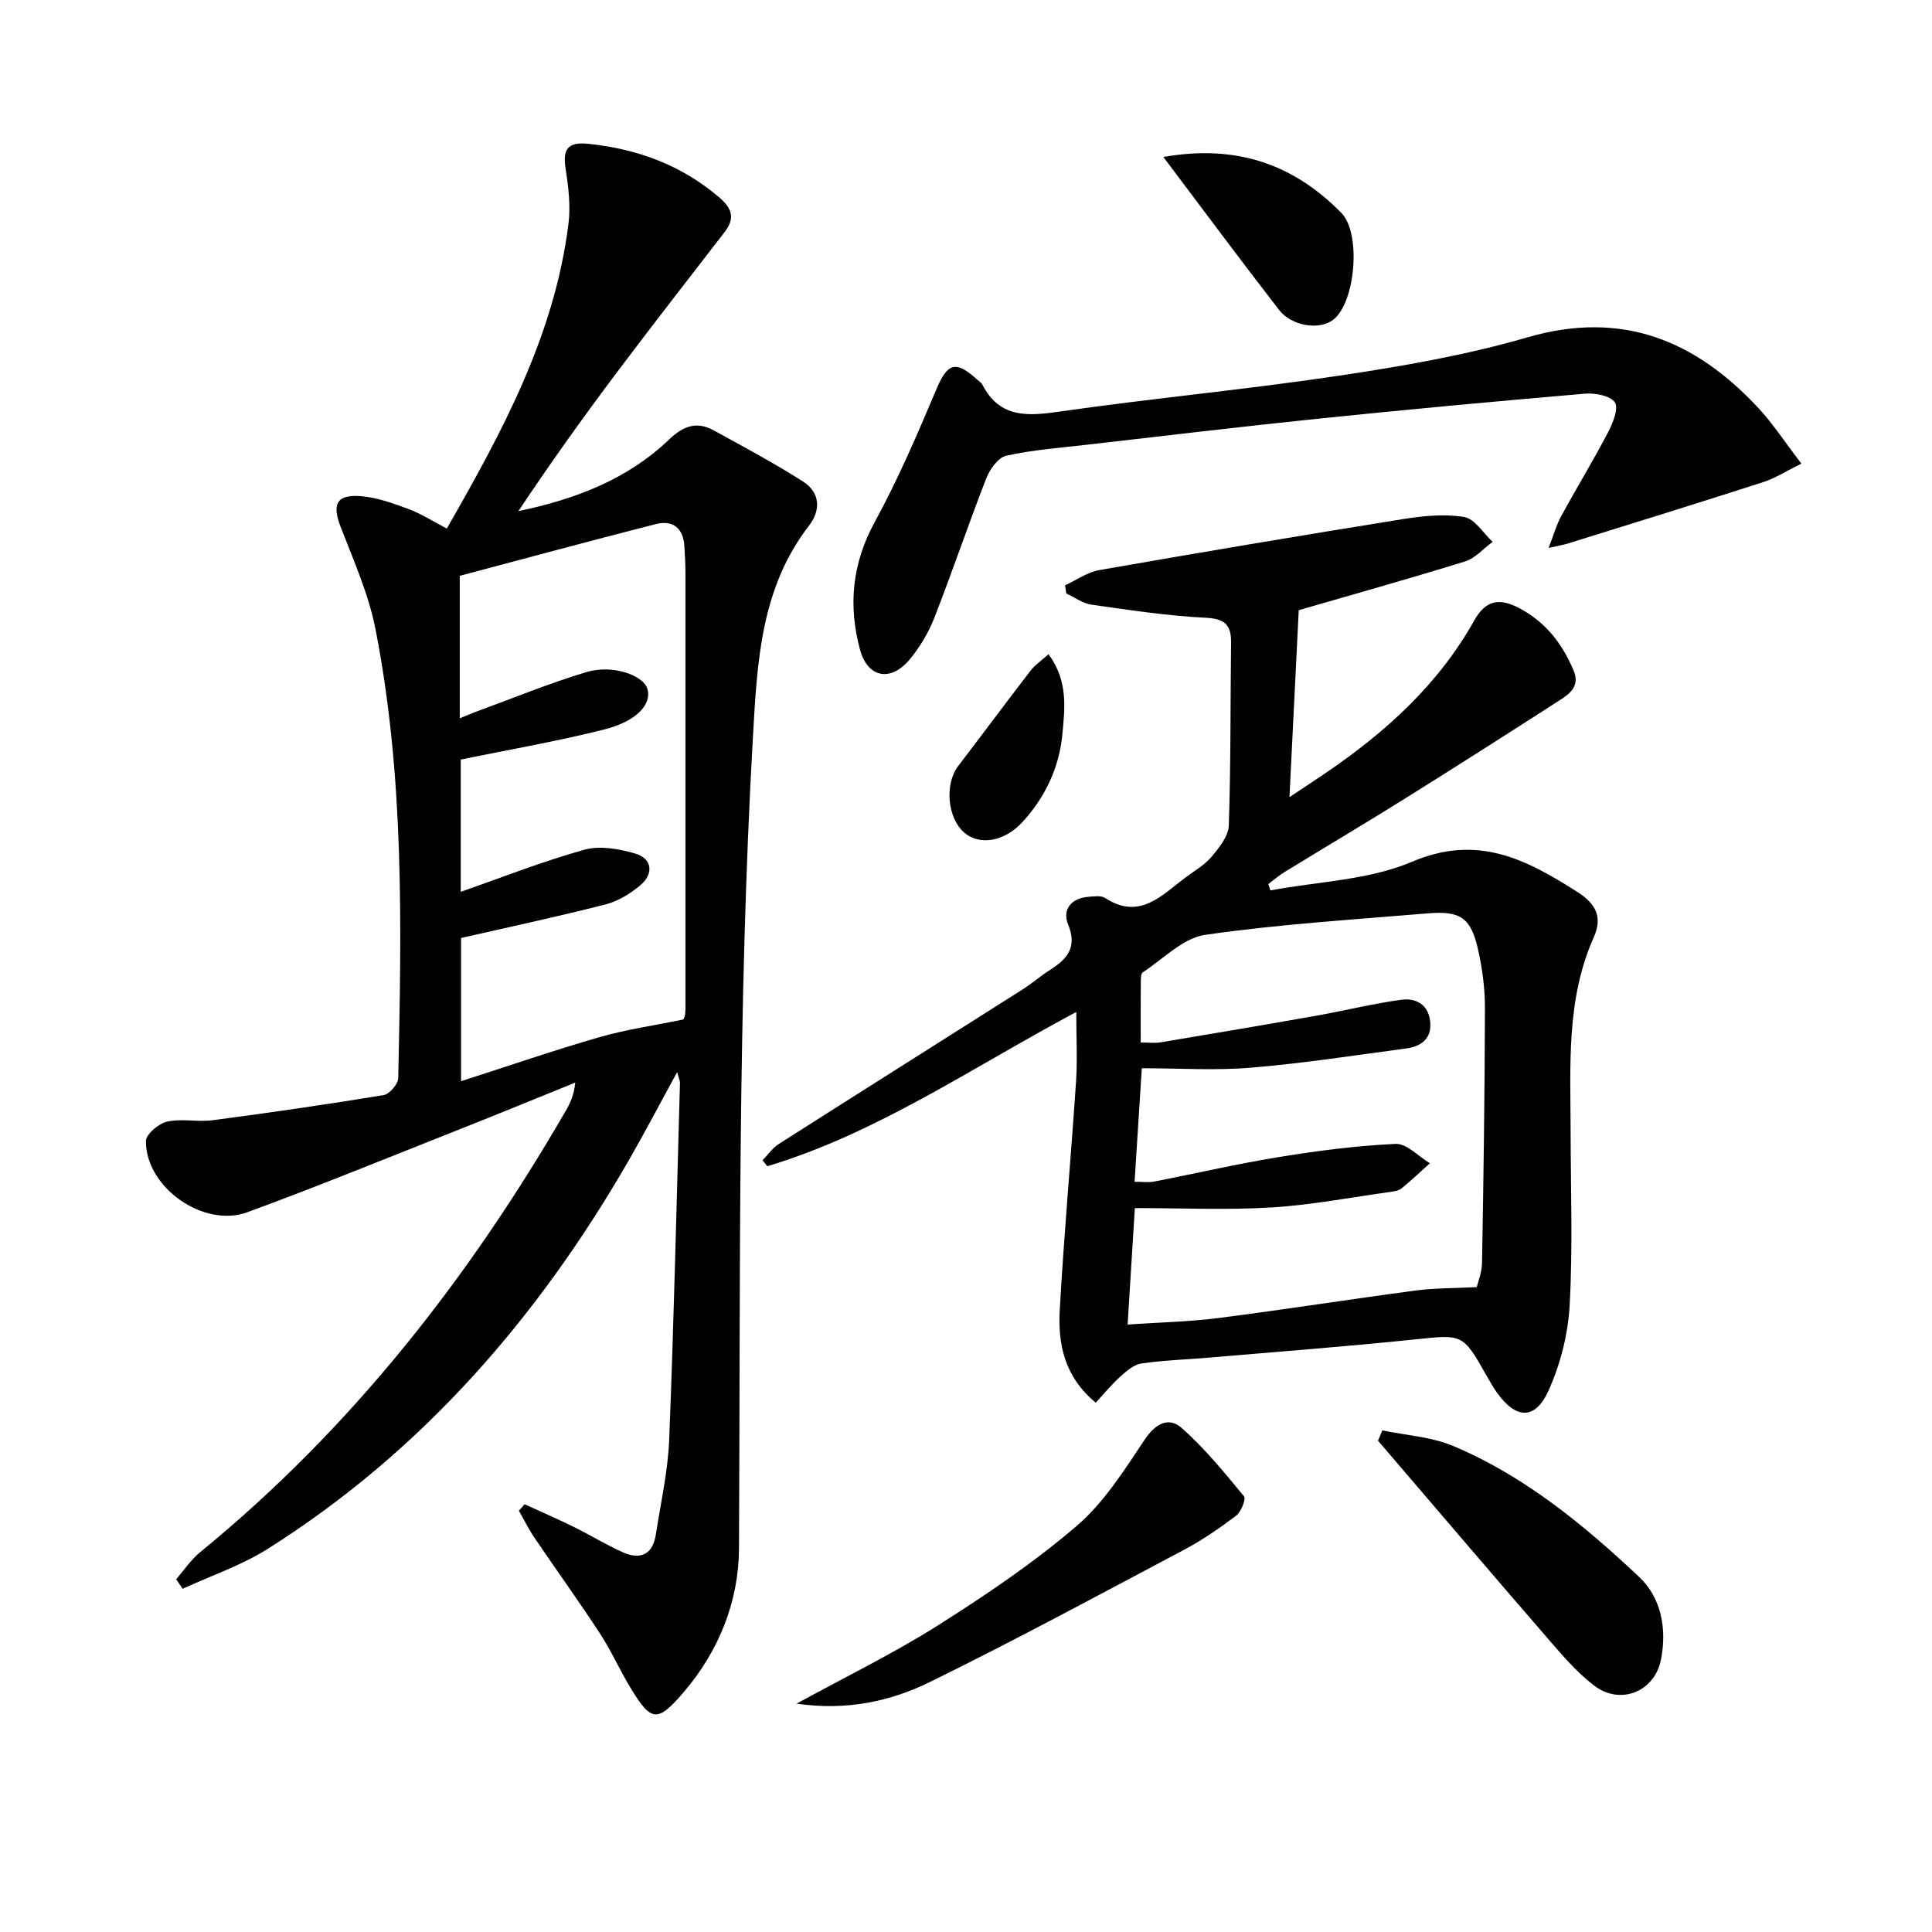 <svg enable-background="new 0 0 400 400" viewBox="0 0 400 400" xmlns="http://www.w3.org/2000/svg"><g fill="#010103"><path d="m92.51 109.43c11.47-20.03 22.31-40 25.19-63.14.46-3.72-.02-7.65-.6-11.4-.63-4.03.47-5.55 4.68-5.12 10.19 1.06 19.32 4.4 27.19 11.15 2.69 2.31 3.19 4.36 1.05 7.13-7.41 9.62-14.89 19.18-22.18 28.89-7.07 9.41-13.93 18.98-20.51 28.88 11.73-2.44 22.54-6.54 31.18-14.81 2.97-2.84 5.74-3.84 9.27-1.9 6.22 3.41 12.48 6.77 18.46 10.57 3.55 2.26 3.76 5.92 1.26 9.15-9.98 12.91-10.72 28.08-11.6 43.5-3.2 56.07-2.6 112.19-2.9 168.3-.06 10.95-4.16 21.18-11.43 29.69-5.45 6.38-6.74 6.21-11.03-.87-2.24-3.7-4-7.7-6.36-11.31-4.37-6.68-9.05-13.15-13.52-19.76-1.21-1.78-2.16-3.73-3.23-5.6.4-.45.79-.89 1.19-1.34 3.37 1.55 6.78 3.02 10.11 4.66 3.43 1.69 6.7 3.7 10.19 5.27 3.62 1.63 6.21.53 6.86-3.64 1.02-6.56 2.51-13.12 2.77-19.72.98-24.61 1.53-49.23 2.23-73.85.01-.43-.22-.86-.59-2.18-3.58 6.54-6.68 12.48-10.02 18.28-18.75 32.52-42.76 60.22-74.73 80.41-5.45 3.44-11.73 5.55-17.62 8.27-.45-.66-.9-1.31-1.35-1.97 1.64-1.88 3.05-4.04 4.96-5.6 31.22-25.51 55.61-56.67 75.71-91.4.9-1.56 1.69-3.18 1.96-5.83-7.78 3.15-15.54 6.34-23.34 9.43-14.82 5.86-29.57 11.91-44.52 17.4-9.11 3.35-21.09-5.16-21.03-14.73.01-1.41 2.64-3.63 4.39-4.02 3.02-.68 6.33.12 9.44-.29 11.82-1.56 23.61-3.26 35.37-5.2 1.22-.2 3.01-2.27 3.04-3.51.67-31.12 1.32-62.27-4.72-93.01-1.42-7.23-4.52-14.17-7.2-21.11-1.8-4.66-.91-6.75 4.09-6.38 3.39.25 6.77 1.49 10 2.68 2.61.98 5 2.53 7.89 4.03zm2.68 39.29c1.52-.62 2.4-1.01 3.3-1.34 7.63-2.79 15.17-5.91 22.95-8.24 5.39-1.61 11.75.65 12.6 3.49.93 3.14-2.19 6.7-8.93 8.4-9.72 2.45-19.63 4.15-29.72 6.23v27.38c8.71-3.04 17.04-6.34 25.62-8.72 3.21-.89 7.17-.17 10.51.8 3.45 1 3.92 4.12 1.1 6.52-2.08 1.77-4.67 3.35-7.29 4.02-9.92 2.54-19.94 4.67-29.87 6.94v29.65c9.96-3.2 19.19-6.39 28.56-9.09 5.58-1.61 11.39-2.44 17.1-3.62.64.1.8-1.2.8-2.51.01-29.99.01-59.98 0-89.96 0-1.83-.12-3.66-.22-5.49-.21-3.81-2.35-5.58-5.94-4.67-13.59 3.47-27.13 7.14-40.57 10.71z"/><path d="m263.02 184.35c9.83-1.85 20.35-2.11 29.34-5.94 13.55-5.76 23.58-.52 34.21 6.25 3.95 2.51 5.23 5.3 3.41 9.37-5.77 12.94-4.82 26.64-4.8 40.25.02 12 .46 24.02-.2 35.97-.33 5.97-1.91 12.18-4.36 17.63-2.79 6.2-6.79 5.97-10.75.37-.76-1.08-1.41-2.25-2.07-3.4-4.98-8.8-4.96-8.56-14.93-7.53-14.21 1.47-28.46 2.55-42.69 3.77-4.63.4-9.3.53-13.89 1.21-1.56.23-3.08 1.57-4.34 2.71-1.79 1.61-3.33 3.5-5.09 5.39-6.5-5.34-7.85-12.16-7.45-19.22.89-15.75 2.32-31.48 3.37-47.22.3-4.44.05-8.92.05-14.44-21.9 11.7-41.35 25.14-63.97 31.94-.33-.41-.65-.83-.98-1.24 1.11-1.13 2.04-2.53 3.34-3.36 16.81-10.71 33.67-21.33 50.5-32.01 1.96-1.25 3.73-2.8 5.69-4.05 3.53-2.25 5.67-4.64 3.74-9.38-1.27-3.12.63-5.47 4.22-5.75 1.15-.09 2.59-.3 3.44.25 7.13 4.64 11.67-.52 16.6-4.22 1.86-1.4 3.98-2.59 5.45-4.34 1.57-1.87 3.48-4.25 3.55-6.46.43-12.59.31-25.2.47-37.81.05-3.7-1.25-4.99-5.24-5.19-7.93-.39-15.83-1.6-23.71-2.72-1.79-.25-3.44-1.51-5.16-2.3-.09-.57-.17-1.13-.26-1.7 2.36-1.08 4.62-2.72 7.09-3.15 20.92-3.66 41.87-7.19 62.84-10.55 4.18-.67 8.6-1.12 12.7-.44 2.19.36 3.94 3.34 5.89 5.14-1.89 1.39-3.59 3.4-5.71 4.06-11.86 3.67-23.82 7.01-34.43 10.09-.64 12.84-1.25 25.15-1.92 38.71 3.03-2.02 5.3-3.51 7.54-5.03 12.38-8.43 23.31-18.31 30.71-31.54 2.38-4.26 5.24-4.71 9.31-2.57 5.46 2.87 8.89 7.32 11.25 12.87 1.34 3.15-.58 4.73-2.71 6.11-10.62 6.83-21.26 13.63-31.97 20.32-8.32 5.2-16.76 10.2-25.12 15.33-1.2.73-2.27 1.67-3.39 2.51.13.41.28.86.43 1.31zm-29.56 89.88c6.59-.45 12.7-.57 18.74-1.34 13.65-1.74 27.24-3.89 40.88-5.7 3.93-.52 7.94-.46 12.67-.71.21-.93 1.06-2.99 1.09-5.06.31-17.58.56-35.16.6-52.75.01-3.95-.52-7.97-1.37-11.84-1.49-6.78-3.61-8.3-10.45-7.73-15.39 1.3-30.84 2.24-46.11 4.45-4.59.67-8.67 5-12.91 7.76-.38.25-.4 1.21-.41 1.85-.03 4.11-.02 8.22-.02 12.68 1.76 0 2.92.16 4.02-.02 10.79-1.8 21.57-3.62 32.34-5.53 5.87-1.04 11.67-2.49 17.56-3.3 3.02-.42 5.65.96 6.01 4.5.37 3.57-1.86 5.17-5 5.59-10.68 1.42-21.36 3.08-32.09 3.97-7.39.62-14.88.12-22.61.12-.52 8.19-1.01 15.74-1.5 23.5 1.74 0 2.9.18 3.97-.03 8.64-1.67 17.22-3.67 25.89-5.08 8.01-1.3 16.1-2.36 24.19-2.73 2.3-.1 4.72 2.6 7.09 4.01-1.94 1.74-3.82 3.54-5.84 5.19-.59.48-1.54.63-2.35.74-8.2 1.14-16.39 2.72-24.63 3.22-9.22.56-18.49.13-28.26.13-.5 8.27-.98 15.79-1.5 24.11z"/><path d="m372.96 95.99c-3.1 1.52-5.43 3.03-7.98 3.85-13.39 4.32-26.84 8.47-40.27 12.66-1.04.32-2.12.5-4.09.94 1.06-2.71 1.61-4.75 2.6-6.56 3.18-5.84 6.65-11.52 9.73-17.41.99-1.89 2.21-4.99 1.39-6.17-.98-1.4-4.12-1.98-6.23-1.79-18.52 1.58-37.03 3.3-55.52 5.21-15.85 1.63-31.67 3.54-47.5 5.35-5.61.64-11.27 1.07-16.76 2.28-1.67.37-3.4 2.81-4.13 4.68-3.73 9.57-7.02 19.32-10.76 28.89-1.19 3.04-2.95 6-5.03 8.53-3.94 4.8-8.77 3.95-10.36-1.97-2.46-9.11-1.64-17.83 3.07-26.43 4.83-8.84 8.82-18.16 12.75-27.46 2.29-5.42 3.97-6.08 8.45-1.99.37.34.86.62 1.07 1.04 3.61 7.01 9.41 6.52 16.09 5.56 19.22-2.75 38.57-4.55 57.77-7.42 13.1-1.96 26.27-4.24 38.96-7.93 19.6-5.7 34.83.6 47.92 14.71 3 3.25 5.46 7.03 8.83 11.43z"/><path d="m164.93 352.72c10.26-5.62 20.08-10.4 29.25-16.2 9.95-6.29 19.81-12.95 28.73-20.59 5.66-4.84 9.86-11.55 14.07-17.85 2.26-3.38 4.98-4.8 7.66-2.44 4.77 4.2 8.85 9.22 12.91 14.15.46.56-.59 3.23-1.63 4.02-3.43 2.6-7.02 5.07-10.82 7.08-17.43 9.24-34.79 18.62-52.49 27.31-8.28 4.07-17.38 6.03-27.68 4.52z"/><path d="m286.2 296.15c4.89 1.02 10.1 1.31 14.63 3.21 14.76 6.2 27.02 16.3 38.53 27.12 4.6 4.32 5.8 10.8 4.51 17.19-1.33 6.58-8.38 9.45-13.8 5.33-3.65-2.78-6.71-6.41-9.74-9.91-11.74-13.55-23.36-27.2-35.03-40.81.3-.72.6-1.43.9-2.13z"/><path d="m240.86 32.5c15.25-2.68 27.04 1.58 36.87 11.6 4.12 4.2 2.93 18.54-1.71 22.11-2.82 2.17-8.55 1.38-11.22-2.07-7.91-10.2-15.6-20.58-23.94-31.64z"/><path d="m217.09 135.45c4.1 5.58 3.36 11.22 2.87 16.52-.64 6.9-3.55 13.1-8.31 18.27-3.69 4-8.82 4.87-11.98 2.17-3.55-3.03-4.14-10.09-1.26-13.85 5.03-6.57 9.96-13.22 15.01-19.78.87-1.12 2.13-1.95 3.67-3.33z"/></g></svg>